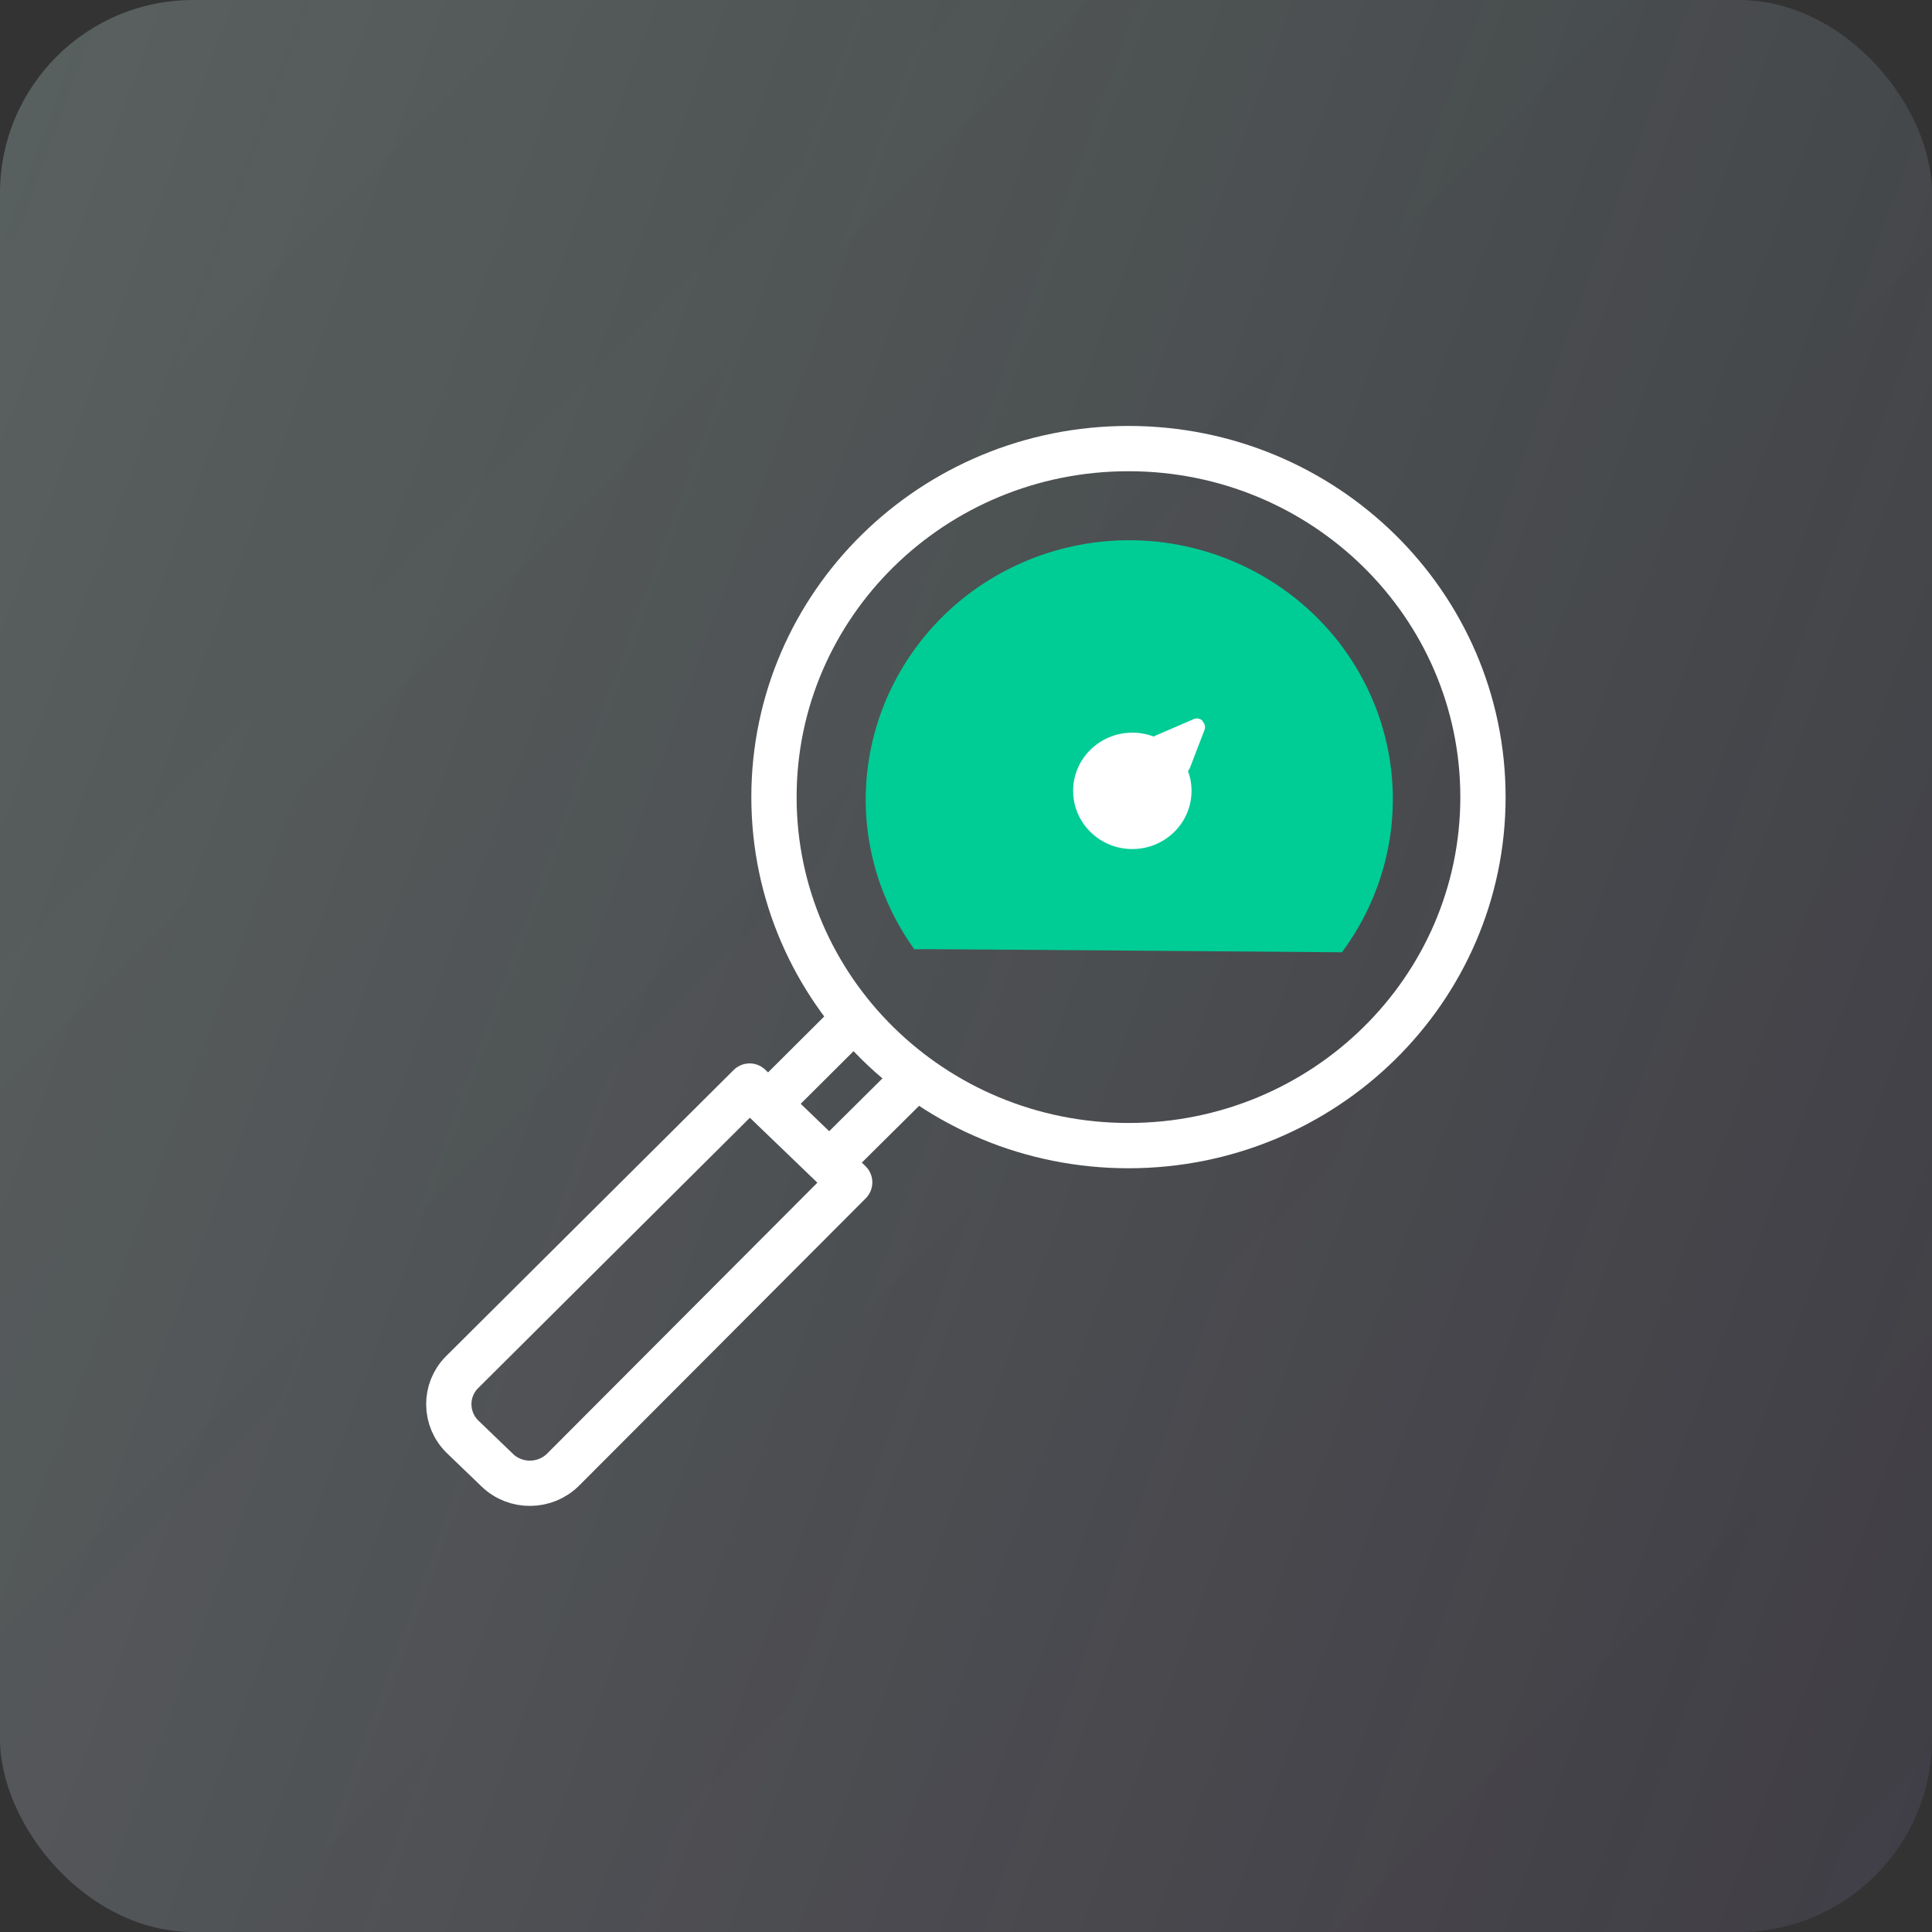 <svg width="64" height="64" viewBox="0 0 64 64" fill="none" xmlns="http://www.w3.org/2000/svg">
<rect x="0" y="0" width="64" height="64" fill="#333333" stroke="none"/>
<rect width="64" height="64" rx="6.4" fill="url(#paint0_linear_6486_18823)" fill-opacity="0.05"/>
<rect width="64" height="64" rx="6.4" fill="url(#paint1_linear_6486_18823)"/>
<g clip-path="url(#clip0_6486_18823)">
<path d="M30.295 31.455C29.828 30.812 29.454 30.101 29.174 29.332C27.575 24.856 29.968 19.967 34.509 18.384C39.061 16.811 44.034 19.164 45.645 23.628C46.637 26.405 46.089 29.343 44.454 31.546C44.454 31.546 30.306 31.432 30.306 31.443" fill="#00CC96"/>
<path d="M37.382 37.95C43.867 37.95 49.125 32.781 49.125 26.405C49.125 20.029 43.867 14.86 37.382 14.86C30.896 14.86 25.639 20.029 25.639 26.405C25.639 32.781 30.896 37.95 37.382 37.95Z" stroke="white" stroke-width="1.5" stroke-linecap="round" stroke-linejoin="round"/>
<path d="M24.843 35.988L28.147 39.167L18.657 48.68C18.061 49.277 17.081 49.289 16.474 48.703L15.33 47.602C14.723 47.016 14.711 46.052 15.306 45.456L24.832 35.977L24.843 35.988Z" stroke="white" stroke-width="1.5" stroke-linecap="round" stroke-linejoin="round"/>
<path d="M25.65 36.377L28.265 33.773" stroke="white" stroke-width="1.5" stroke-linecap="round" stroke-linejoin="round"/>
<path d="M27.67 38.329L30.296 35.724" stroke="white" stroke-width="1.5" stroke-linecap="round" stroke-linejoin="round"/>
<path d="M39.832 23.869C39.75 23.8 39.634 23.777 39.54 23.823L38.291 24.362C38.209 24.396 38.151 24.465 38.139 24.557C38.128 24.649 38.151 24.729 38.209 24.798L38.968 25.533C38.968 25.533 39.085 25.613 39.155 25.613C39.178 25.613 39.19 25.613 39.213 25.613C39.307 25.59 39.377 25.533 39.412 25.452L39.902 24.178C39.937 24.075 39.914 23.972 39.832 23.892V23.869Z" fill="white"/>
<path d="M37.51 28.126C38.593 28.126 39.471 27.263 39.471 26.198C39.471 25.134 38.593 24.27 37.51 24.27C36.427 24.27 35.549 25.134 35.549 26.198C35.549 27.263 36.427 28.126 37.51 28.126Z" fill="white"/>
</g>
<defs>
<linearGradient id="paint0_linear_6486_18823" x1="64" y1="64" x2="0" y2="0" gradientUnits="userSpaceOnUse">
<stop stop-color="#8344E9"/>
<stop offset="1" stop-color="#17D2A8"/>
</linearGradient>
<linearGradient id="paint1_linear_6486_18823" x1="0" y1="0" x2="77.1" y2="28.265" gradientUnits="userSpaceOnUse">
<stop stop-color="#F9F9F9" stop-opacity="0.2"/>
<stop offset="1" stop-color="#F9F9F9" stop-opacity="0.05"/>
</linearGradient>
<clipPath id="clip0_6486_18823">
<rect width="36" height="36" fill="white" transform="translate(14 14)"/>
</clipPath>
</defs>
</svg>
